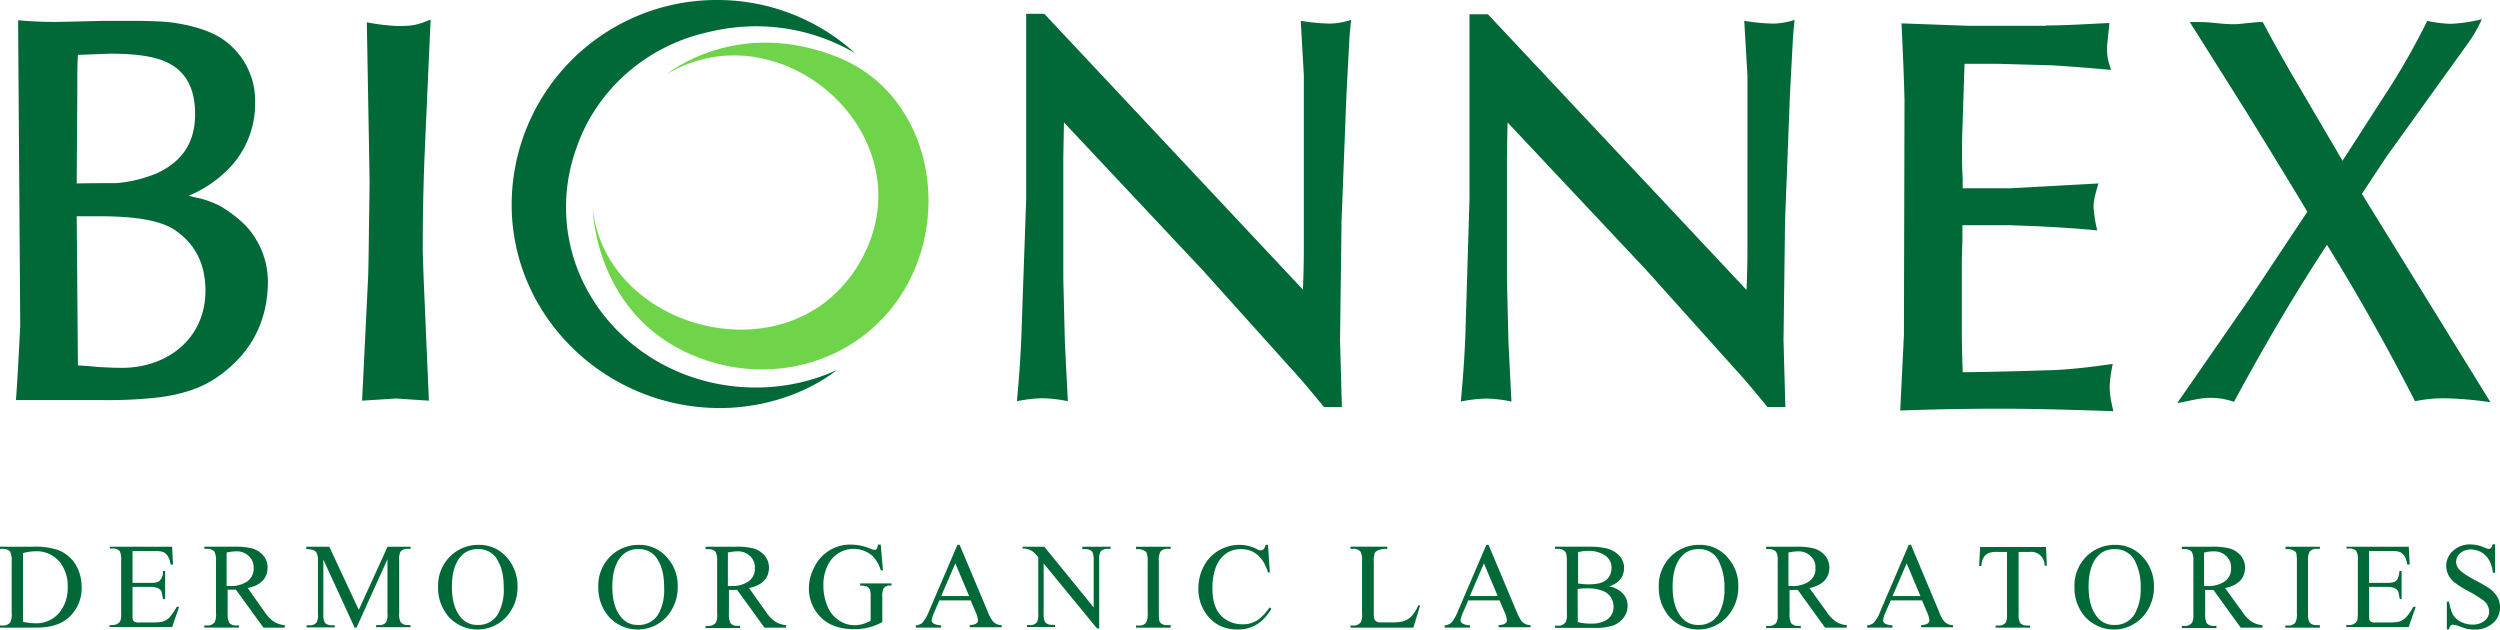 <svg xmlns="http://www.w3.org/2000/svg" viewBox="0 0 839.9 211.49"><defs><style>.cls-1{fill:#70d44b;}.cls-2{fill:#006937;}</style></defs><title>Asset 1</title><g id="Layer_2" data-name="Layer 2"><g id="Layer_1-2" data-name="Layer 1"><path class="cls-1" d="M282.1,19.48c28.44,11.75,37.51,48.24,23.08,75.44S257.46,131.51,229.74,118c-30.1-14.74-30.61-47.92-30.61-47.92C203.66,112,267.77,128,289.72,86.58c21.75-40.82-27-84.42-65.65-61.74C224.07,24.94,247.57,5.26,282.1,19.48Z"/><path class="cls-2" d="M240.87,0a68.76,68.76,0,0,1,46.38,17.83,66,66,0,0,0-33.4-9,69,69,0,0,0-16.07,2C217,15.46,200.16,30.4,193.56,50a58.4,58.4,0,0,0-3.4,19.58c0,33.5,28.55,60.6,63.69,60.6a65,65,0,0,0,27.32-5.87c-10,7.83-24.64,12.78-39.27,12.78-38.14,0-70-30.41-70-68.33A68.84,68.84,0,0,1,240.87,0ZM142.75,49.68c-.52,11.85-.72,23-.72,33.5,0,1.54.1,5.15.31,10.71l1.75,40.72-11-.73-11.44.73,2-41c.1-1.55.2-7.32.31-17.22.1-7,.2-12.06.2-15,0-2.17-.1-6.5-.2-12.89l-.72-41a69.59,69.59,0,0,0,10.3,1.24c5.16,0,6.6-.31,11.13-2.17ZM26.18,122.75c1.55.11,3.71.21,6.49.52,3.4.2,6.19.31,8.35.31,15.25,0,28-9.9,28-25.87,0-9.18-3.51-15.87-10.41-20.51-4.33-2.89-12.37-4.54-24.74-4.54H25.77Zm-.41-61.12c4.43-.1,8.86-.1,13.19-.1a44.27,44.27,0,0,0,13.91-3.4c8.56-4,12.68-10.51,12.68-19.79,0-8.76-3.19-14.33-9.28-17.31-4-2-10.3-3-19.17-3l-10.92.41c-.21,3-.21,7-.21,12Zm37.62,4.13,2.47.62a29.71,29.71,0,0,1,8.55,3.09c5,3.09,8.56,6.28,10.72,9.58A27.57,27.57,0,0,1,90,94.41c0,13.71-5.77,24.53-17.11,32.36-5.05,3.51-11.54,5.67-19.28,6.7a151.27,151.27,0,0,1-19.89.93H5.36c.62-8.35,1-16.7,1.44-25.05L6.08,6.8a130.15,130.15,0,0,0,15.46.52L35.46,7h7.93c7.22,0,12.37.2,15.46.72,7.94,1.24,14,3.5,18,7a25,25,0,0,1,8.86,19.79,31.2,31.2,0,0,1-8.86,22.16A40.74,40.74,0,0,1,63.39,65.76ZM787,54l2-3.09,11.34-17.63A238.26,238.26,0,0,0,815.47,7a40.08,40.08,0,0,0,7.83,1,51.79,51.79,0,0,0,10.51-1.55A46.61,46.61,0,0,1,829,14.74L801.45,53.08l-7.94,12.06,43.19,70a118,118,0,0,0-15.87-1.34,48.36,48.36,0,0,0-9.48,1c-9.18-18-19-35.45-29.58-52.56C770.53,99.36,760.22,117,750.54,135a24.24,24.24,0,0,0-8.25-1.34c-3.3,0-7.52,1.24-10.82,1.75L756,100l19.17-28.86c-4.54-7.63-11.24-18.56-20-32.78L735.69,7.42h3.92c.83,0,2.78.1,5.57.41,2.16.21,3.91.31,5.15.31a33.07,33.07,0,0,0,4-.31c2.37-.2,3.92-.41,4.53-.41h1.34c3,5.67,6.19,11.34,9.38,16.9ZM344.76,66.79V4.64h6.08L437.73,97.3c.2-4.75.31-9.59.31-14.43V25.35L437,7a66.17,66.17,0,0,0,10,.93,26.21,26.21,0,0,0,6.91-1.24c-.21,2.47-.52,4.84-.62,7.32l-.93,17.52-1.65,42.57-.51,40.19.62,22.47h-6c-3.71-4.53-7.53-9.17-11.55-13.5L404,90.7,357.44,41.12l-.21,11.65v41l.52,21.13,1,19.89a46.8,46.8,0,0,0-8.45-1,48.9,48.9,0,0,0-8.66,1c.82-8.76,1.44-17.62,1.65-26.38Zm148.93,0v-62h6.19L586.76,97.4c.21-4.74.31-9.59.31-14.43V25.35L586,7a65.12,65.12,0,0,0,10,.93,25.43,25.43,0,0,0,6.9-1.24c-.2,2.47-.51,4.84-.61,7.32l-.93,17.52-1.65,42.57-.52,40.19.62,22.47h-6c-3.71-4.53-7.52-9.17-11.54-13.5L553.06,90.7,506.47,41.12l-.2,11.75v41l.51,21.13,1,19.9a45.72,45.72,0,0,0-8.35-1,47.89,47.89,0,0,0-8.65,1c.82-8.77,1.44-17.63,1.65-26.39ZM687.36,8.55c7.11,0,14.22-.51,21.33-.82l-.82,7.94c0,3.71.31,4.33,1.34,7.83-6.5-.62-13.09-1.13-19.69-1.55l-18.24-.51H660l-.82,25.46V55c0,1,.1,2.78.2,5.05v3.19h16.29L705,61.63c-.72,2.58-1.65,5.16-1.65,7.84a41.89,41.89,0,0,0,1.24,7.93c-6.29-.61-12.58-1-19-1.34l-10.3-.41h-16v5.26c-.1,3.3-.2,5.77-.2,7.32v23c0,3.19.1,7.83.3,13.81,4.85,0,15.16-.21,30.92-.72,6.6-.31,13-1.13,19.48-2.06-1.34,7-1.44,8.86.21,15.87-12.68-.41-25.35-.82-38-.82-11.24,0-22.47.2-33.6.61l1.24-25.45.2-78.85c-.2-8.55-.62-17.11-1-25.77L661,8.66h26.39Z"/><path class="cls-2" d="M0,210.88v-.73H1A2.85,2.85,0,0,0,3.5,209a6.15,6.15,0,0,0,.42-3V188.51a6.57,6.57,0,0,0-.52-3.2A3,3,0,0,0,1,184.39H0v-.72H11a24.47,24.47,0,0,1,8.14,1,11.63,11.63,0,0,1,6.29,5.05,14.78,14.78,0,0,1,2,7.42,13.17,13.17,0,0,1-3.51,9.48c-2.58,2.89-6.49,4.23-11.75,4.23Zm7.73-2a17.39,17.39,0,0,0,4.23.51,9.91,9.91,0,0,0,8-3.6,13,13,0,0,0,2.78-8.56A12.76,12.76,0,0,0,20,188.72a10.06,10.06,0,0,0-8.15-3.51,16.16,16.16,0,0,0-4.12.62Z"/><path class="cls-2" d="M44.53,185.11v10.72h6c1.55,0,2.58-.21,3.09-.72a4.22,4.22,0,0,0,1.14-3.3h.72v9.48h-.72a25.69,25.69,0,0,0-.52-2.58c-.51-1-1.75-1.54-3.71-1.54h-6v10.51a1.5,1.5,0,0,0,.72,1.24,3.14,3.14,0,0,0,1.54.2h4.64a18.11,18.11,0,0,0,2.89-.2,5.86,5.86,0,0,0,2.47-1.34,17.82,17.82,0,0,0,2.58-3.71h.82l-2.37,6.8h-21V210h.92a3.22,3.22,0,0,0,1.86-.52,2.11,2.11,0,0,0,1-1.54,8.73,8.73,0,0,0,.1-2V188.3a6.25,6.25,0,0,0-.51-3.19,3.13,3.13,0,0,0-2.37-.83H36.9v-.61H57.82l.31,6h-.82a8.06,8.06,0,0,0-.73-2.47,3.59,3.59,0,0,0-1.75-1.75,8.34,8.34,0,0,0-2.78-.31Z"/><path class="cls-2" d="M95.75,210.88H88.53L79.26,198.1H76.48V206a6.6,6.6,0,0,0,.51,3.2,2.77,2.77,0,0,0,2.27.92h1v.73H68.64v-.73h1A2.87,2.87,0,0,0,72.15,209a6.19,6.19,0,0,0,.41-3V188.51a6.29,6.29,0,0,0-.52-3.2,3,3,0,0,0-2.37-.92h-1v-.72h9.9a23.31,23.31,0,0,1,5.36.41,7.64,7.64,0,0,1,4.53,2.57,6.2,6.2,0,0,1,1.44,4c0,3.61-2.26,6-6.69,6.91l5.56,7.83a13,13,0,0,0,2.89,3.2,7.87,7.87,0,0,0,4,1.44v.83Zm-19.38-14h1a9.59,9.59,0,0,0,5.36-1.34,5.12,5.12,0,0,0,2.48-4.64,5.23,5.23,0,0,0-1.65-4.12,5.78,5.78,0,0,0-4.23-1.55,14.1,14.1,0,0,0-3.19.41v11.24Z"/><path class="cls-2" d="M119.15,210.88,108.63,188v18.14a6.08,6.08,0,0,0,.52,3.1,3.15,3.15,0,0,0,2.37.82h.93v.72H103v-.72h.93a2.82,2.82,0,0,0,2.48-1,6.09,6.09,0,0,0,.41-2.89V188.41a5.71,5.71,0,0,0-.41-2.58c-.42-.93-1.65-1.34-3.51-1.34v-.82h7.73l9.9,21.23,9.68-21.23h7.73v.72H137a2.82,2.82,0,0,0-2.48,1,5.94,5.94,0,0,0-.41,2.88V206a6,6,0,0,0,.52,3.09A3.09,3.09,0,0,0,137,210h.92v.72H126.36V210h.93a2.8,2.8,0,0,0,2.47-1,6,6,0,0,0,.41-2.89V187.89l-10.41,23Z"/><path class="cls-2" d="M160.89,183.05a12.17,12.17,0,0,1,9.38,4.22,14.36,14.36,0,0,1,3.6,9.79,14.73,14.73,0,0,1-3.71,10.11,13.12,13.12,0,0,1-19.37.1,14.78,14.78,0,0,1-3.61-10.1,13.78,13.78,0,0,1,4.43-10.62A13.36,13.36,0,0,1,160.89,183.05Zm-.41,1.44a7.25,7.25,0,0,0-5.88,2.68q-2.78,3.41-2.78,9.89c0,4.44.93,7.84,2.88,10.21a6.94,6.94,0,0,0,5.78,2.68,7.49,7.49,0,0,0,7-4,16.71,16.71,0,0,0,1.76-8.35c0-3.61-.52-6.6-1.76-8.76A7.13,7.13,0,0,0,160.48,184.49Z"/><path class="cls-2" d="M214.69,183.05a12.17,12.17,0,0,1,9.38,4.22,13.9,13.9,0,0,1,3.61,9.79A14.78,14.78,0,0,1,224,207.17a13.13,13.13,0,0,1-19.38.1,14.78,14.78,0,0,1-3.61-10.1,13.78,13.78,0,0,1,4.43-10.62A13.53,13.53,0,0,1,214.69,183.05Zm-.31,1.44a7.25,7.25,0,0,0-5.87,2.68q-2.79,3.41-2.79,9.89c0,4.44.93,7.84,2.89,10.21a6.91,6.91,0,0,0,5.77,2.68,7.51,7.51,0,0,0,7-4,16.71,16.71,0,0,0,1.75-8.35c0-3.61-.51-6.6-1.75-8.76A7.14,7.14,0,0,0,214.38,184.49Z"/><path class="cls-2" d="M264.06,210.88h-7.22l-9.17-12.68h-2.78v7.93a6.57,6.57,0,0,0,.51,3.2,2.75,2.75,0,0,0,2.27.93h1V211H237.05v-.72h1a2.87,2.87,0,0,0,2.47-1.14,6.19,6.19,0,0,0,.41-3V188.61a6.25,6.25,0,0,0-.51-3.19,3,3,0,0,0-2.37-.93h-1v-.82H247a23.31,23.31,0,0,1,5.36.41,7.64,7.64,0,0,1,4.53,2.57,6.21,6.21,0,0,1,1.45,4c0,3.61-2.27,6-6.7,6.91l5.56,7.83a13.17,13.17,0,0,0,2.89,3.2,7.87,7.87,0,0,0,4,1.44v.83Zm-19.28-14h1a9.58,9.58,0,0,0,5.35-1.34,5.12,5.12,0,0,0,2.48-4.64,5.23,5.23,0,0,0-1.65-4.12,5.77,5.77,0,0,0-4.23-1.55,14.1,14.1,0,0,0-3.19.41v11.24Z"/><path class="cls-2" d="M295.91,183.05l.72,8.55h-.72a12,12,0,0,0-2.79-4.84,9.62,9.62,0,0,0-14.22,1.75,14.32,14.32,0,0,0-2.27,8.25,17.33,17.33,0,0,0,1.24,6.59,10.12,10.12,0,0,0,4.12,5.16,9.28,9.28,0,0,0,4.95,1.54,10.78,10.78,0,0,0,5.56-1.54v-7.84a9.84,9.84,0,0,0-.1-2.06,2.22,2.22,0,0,0-1.13-1.55,6.08,6.08,0,0,0-2.27-.3V196h10.51v.73H299a2.25,2.25,0,0,0-2.17,1,6.2,6.2,0,0,0-.41,2.88V209a19.41,19.41,0,0,1-9.58,2.37c-5.26,0-9.28-1.65-12-5a13.59,13.59,0,0,1-3.09-8.76,15.33,15.33,0,0,1,1.75-6.91,13.37,13.37,0,0,1,12.68-7.73,17.35,17.35,0,0,1,6.18,1.34,4.3,4.3,0,0,0,1.55.42c.62,0,.93-.62,1-1.76h.93Z"/><path class="cls-2" d="M326.1,201.7H315.59L313.74,206a7.92,7.92,0,0,0-.72,2.37c0,1,1,1.55,3.19,1.75v.73h-8.55v-.73a4.35,4.35,0,0,0,2.16-.82,13.45,13.45,0,0,0,2.27-3.92l9.58-22.36h.72l9.49,22.57a12.5,12.5,0,0,0,1.65,3.09,3.86,3.86,0,0,0,3,1.34v.72H325.8v-.72c1.85-.1,2.78-.62,2.78-1.65a8.49,8.49,0,0,0-.83-2.78Zm-.51-1.44-4.64-11-4.74,11Z"/><path class="cls-2" d="M343.42,183.67h7.42l16.59,20.4V188.41a6.12,6.12,0,0,0-.51-3.1,3.16,3.16,0,0,0-2.37-.82h-.93v-.82h9.48v.72h-.92a2.82,2.82,0,0,0-2.48,1,5.94,5.94,0,0,0-.41,2.88v22.88h-.72l-17.94-21.85V206a6,6,0,0,0,.52,3.09,3.13,3.13,0,0,0,2.37.83h.93v.72H345V210h.92a2.82,2.82,0,0,0,2.48-1,6,6,0,0,0,.41-2.89V187.17c-.72-.82-1.24-1.34-1.55-1.65a5.45,5.45,0,0,0-3.71-1.24v-.61Z"/><path class="cls-2" d="M393.3,210.15v.73H381.66v-.73h.93a2.81,2.81,0,0,0,2.47-1,6,6,0,0,0,.51-3.09V188.51a7.58,7.58,0,0,0-.3-2.68,1.61,1.61,0,0,0-.83-.82,4.21,4.21,0,0,0-1.85-.52h-.93v-.82H393.3v.72h-1a2.81,2.81,0,0,0-2.47,1,6,6,0,0,0-.51,3.09V206a13.35,13.35,0,0,0,.2,2.68c.41.93,1.24,1.34,2.68,1.34h1.13Z"/><path class="cls-2" d="M426,183.05l.62,9.27H426c-1.55-5.15-4.64-7.83-9.07-7.83-3.92,0-6.7,2-8.35,5.77a19.72,19.72,0,0,0-1.24,7.53c0,5.15,1.55,8.65,4.74,10.51a10.41,10.41,0,0,0,5.36,1.44,8.82,8.82,0,0,0,5.26-1.54,17,17,0,0,0,3.81-4.13l.62.42c-2.68,4.63-6.39,7-11.23,7-4.54,0-8-1.65-10.52-5.05a14.35,14.35,0,0,1-2.78-8.76,16,16,0,0,1,1.75-7.31,13.16,13.16,0,0,1,5.16-5.47,13.75,13.75,0,0,1,7-1.85,12.93,12.93,0,0,1,5.78,1.44,2.72,2.72,0,0,0,1.23.41c.83,0,1.45-.62,1.65-1.85Z"/><path class="cls-2" d="M476.48,203.35l.62.1-2.27,7.43H453.7v-.73h1a2.87,2.87,0,0,0,2.48-1.13,6.19,6.19,0,0,0,.41-3V188.51a6.57,6.57,0,0,0-.52-3.2,3,3,0,0,0-2.37-.92h-1v-.72h12.37v.72c-2.37,0-3.71.51-4.23,1.44a9.28,9.28,0,0,0-.3,3.09V206a5.7,5.7,0,0,0,.3,2.27,2.18,2.18,0,0,0,1.76.82h4a14.58,14.58,0,0,0,3.6-.31,6.34,6.34,0,0,0,3.1-1.85A12.2,12.2,0,0,0,476.48,203.35Z"/><path class="cls-2" d="M503.79,201.7H493.28L491.42,206a8.23,8.23,0,0,0-.72,2.37c0,1,1,1.55,3.2,1.75v.73h-8.56v-.73a4.35,4.35,0,0,0,2.17-.82,13.45,13.45,0,0,0,2.27-3.92l9.58-22.36h.72l9.48,22.57a12.85,12.85,0,0,0,1.65,3.09,3.9,3.9,0,0,0,3,1.34v.72H503.48v-.72c1.86-.1,2.79-.62,2.79-1.65a8.49,8.49,0,0,0-.83-2.78Zm-.62-1.44-4.63-11-4.74,11Z"/><path class="cls-2" d="M540.59,197a8.44,8.44,0,0,1,4.22,2,5.94,5.94,0,0,1,2,4.53,6.47,6.47,0,0,1-1.34,4,8.24,8.24,0,0,1-3.4,2.58,19.52,19.52,0,0,1-6.8.83H522.45v-.73h1A2.85,2.85,0,0,0,526,209a6.19,6.19,0,0,0,.41-3V188.51c0-1.65-.2-2.78-.61-3.2a3,3,0,0,0-2.37-.92h-1v-.72h11.75a23.72,23.72,0,0,1,5.26.51,8.66,8.66,0,0,1,4.33,2.27,6,6,0,0,1,1.86,4.43C545.53,193.87,543.89,195.93,540.59,197Zm-10.52-1a19.41,19.41,0,0,0,3.82.31c3.4,0,5.67-.82,6.7-2.58a5.56,5.56,0,0,0,.82-2.88,4.88,4.88,0,0,0-2.47-4.43,9.73,9.73,0,0,0-5.15-1.34,12.85,12.85,0,0,0-3.61.41v10.51Zm0,13a17.94,17.94,0,0,0,4.64.51,9.45,9.45,0,0,0,5-1.23,5,5,0,0,0,2.37-4.44,5.5,5.5,0,0,0-3.71-5.36,13.28,13.28,0,0,0-4.84-.82,22,22,0,0,0-3.51.21Z"/><path class="cls-2" d="M571,183.05a12,12,0,0,1,9.38,4.22,13.86,13.86,0,0,1,3.61,9.79,14.78,14.78,0,0,1-3.71,10.11,13.13,13.13,0,0,1-19.38.1,14.78,14.78,0,0,1-3.61-10.1,13.78,13.78,0,0,1,4.44-10.62A13.52,13.52,0,0,1,571,183.05Zm-.41,1.44a7.25,7.25,0,0,0-5.87,2.68q-2.79,3.41-2.79,9.89c0,4.44.93,7.84,2.89,10.21a6.91,6.91,0,0,0,5.77,2.68,7.51,7.51,0,0,0,7-4,16.71,16.71,0,0,0,1.75-8.35,19.18,19.18,0,0,0-1.75-8.76A7.14,7.14,0,0,0,570.58,184.49Z"/><path class="cls-2" d="M620.36,210.88h-7.21L604,198.2h-2.78v7.93a6.54,6.54,0,0,0,.52,3.2,2.71,2.71,0,0,0,2.26.93h1V211H593.36v-.72h1a2.86,2.86,0,0,0,2.47-1.14,6.19,6.19,0,0,0,.41-3V188.61a6.25,6.25,0,0,0-.51-3.19,3,3,0,0,0-2.37-.93h-1v-.82h9.89a23.26,23.26,0,0,1,5.36.41,7.7,7.7,0,0,1,4.54,2.57,6.26,6.26,0,0,1,1.44,4c0,3.61-2.27,6-6.7,6.91l5.67,7.83a13,13,0,0,0,2.89,3.2,7.87,7.87,0,0,0,4,1.44v.83Zm-19.27-14h1a9.61,9.61,0,0,0,5.36-1.34,5.11,5.11,0,0,0,2.47-4.64,5.19,5.19,0,0,0-1.65-4.12,5.76,5.76,0,0,0-4.22-1.55,14.86,14.86,0,0,0-3.2.41v11.24Z"/><path class="cls-2" d="M645.72,201.7H635.2L633.35,206a8.23,8.23,0,0,0-.72,2.37c0,1,1,1.55,3.19,1.75v.73h-8.55v-.73a4.35,4.35,0,0,0,2.16-.82,11.51,11.51,0,0,0,2.27-3.92l9.58-22.36H642l9.48,22.57a9.83,9.83,0,0,0,1.65,3.09,3.87,3.87,0,0,0,3,1.34v.72H645.41v-.72c1.85-.1,2.78-.62,2.78-1.65a8.66,8.66,0,0,0-.82-2.78Zm-.52-1.44-4.64-11-4.74,11Z"/><path class="cls-2" d="M687.36,183.67l.3,6.39h-.72a5,5,0,0,0-.62-2.37,4.43,4.43,0,0,0-4.32-2.27h-3.82v20.82a6,6,0,0,0,.52,3.09,3.13,3.13,0,0,0,2.37.82H682v.73H670.45v-.73h.93a2.8,2.8,0,0,0,2.47-1,5.91,5.91,0,0,0,.42-2.88V185.42H671a8,8,0,0,0-2.68.31c-1.65.62-2.48,2.06-2.68,4.43h-.72l.31-6.39h22.16Z"/><path class="cls-2" d="M710.65,183.05a12.17,12.17,0,0,1,9.38,4.22,14.37,14.37,0,0,1,3.61,9.79,14.74,14.74,0,0,1-3.72,10.11,13.12,13.12,0,0,1-19.37.1,14.78,14.78,0,0,1-3.61-10.1,13.78,13.78,0,0,1,4.43-10.62A13.53,13.53,0,0,1,710.65,183.05Zm-.31,1.44a7.28,7.28,0,0,0-5.88,2.68q-2.78,3.41-2.78,9.89c0,4.44.93,7.84,2.89,10.21a6.91,6.91,0,0,0,5.77,2.68,7.52,7.52,0,0,0,7-4,16.79,16.79,0,0,0,1.85-8.35,19.18,19.18,0,0,0-1.75-8.76A7.37,7.37,0,0,0,710.34,184.49Z"/><path class="cls-2" d="M760,210.88H752.8l-9.17-12.68h-2.78v7.93a6.57,6.57,0,0,0,.51,3.2,2.75,2.75,0,0,0,2.27.93h1V211H733v-.72h1a2.87,2.87,0,0,0,2.47-1.14,6.19,6.19,0,0,0,.41-3V188.61a6.36,6.36,0,0,0-.51-3.19,3,3,0,0,0-2.37-.93h-1v-.82h9.9a23.31,23.31,0,0,1,5.36.41,7.64,7.64,0,0,1,4.53,2.57,6.21,6.21,0,0,1,1.45,4c0,3.61-2.27,6-6.7,6.91l5.67,7.83a13.18,13.18,0,0,0,2.88,3.2,7.87,7.87,0,0,0,4,1.44v.83Zm-19.28-14h1a9.58,9.58,0,0,0,5.35-1.34,5.12,5.12,0,0,0,2.48-4.64,5.23,5.23,0,0,0-1.65-4.12,5.77,5.77,0,0,0-4.23-1.55,14.1,14.1,0,0,0-3.19.41v11.24Z"/><path class="cls-2" d="M779.39,210.15v.73H767.75v-.73h.93a2.81,2.81,0,0,0,2.47-1,6,6,0,0,0,.51-3.09V188.51a13.35,13.35,0,0,0-.2-2.68,1.54,1.54,0,0,0-.83-.82,4.14,4.14,0,0,0-1.85-.52h-.93v-.82h11.54v.72h-1a2.81,2.81,0,0,0-2.47,1,6,6,0,0,0-.52,3.09V206a7.51,7.51,0,0,0,.31,2.68c.42.93,1.24,1.34,2.68,1.34h1Z"/><path class="cls-2" d="M795.89,185.11v10.72h6c1.55,0,2.58-.21,3.1-.72.72-.62,1-1.76,1.13-3.3h.72v9.48h-.62c-.2-1.34-.41-2.16-.51-2.58-.52-1-1.76-1.54-3.71-1.54h-6.08v10.51a1.5,1.5,0,0,0,.72,1.24,2.94,2.94,0,0,0,1.54.2h4.64a18.11,18.11,0,0,0,2.89-.2,5.86,5.86,0,0,0,2.47-1.34,17.82,17.82,0,0,0,2.58-3.71h.82l-2.37,6.8H788.26V210h.93a3.21,3.21,0,0,0,1.85-.52,2.09,2.09,0,0,0,1-1.54c0-.31.1-.93.1-2V188.3a6.25,6.25,0,0,0-.51-3.19,3.13,3.13,0,0,0-2.37-.83h-.93v-.61h20.92l.31,6h-.82a8.11,8.11,0,0,0-.72-2.47,3.67,3.67,0,0,0-1.75-1.75,8.45,8.45,0,0,0-2.79-.31Z"/><path class="cls-2" d="M838.25,183.05v9.38h-.73c-.41-3.4-1.75-5.67-3.91-6.91a7.52,7.52,0,0,0-3.61-.93,5.34,5.34,0,0,0-3.3,1.14,3.79,3.79,0,0,0-1.54,3.09,3.87,3.87,0,0,0,.82,2.27c.83,1,2.78,2.37,5.88,4a45.92,45.92,0,0,1,4.12,2.37,8.92,8.92,0,0,1,3.19,3.4,6.73,6.73,0,0,1,.73,3.09,6.86,6.86,0,0,1-2.58,5.57,9.08,9.08,0,0,1-6,2,16,16,0,0,1-2.27-.2,21.49,21.49,0,0,1-2.57-.83,8.48,8.48,0,0,0-2.48-.62c-.62,0-1,.52-1.23,1.55h-.73v-9.28h.73a17.67,17.67,0,0,0,1.13,4,6.3,6.3,0,0,0,2.89,2.79,8.8,8.8,0,0,0,4,.92,6.37,6.37,0,0,0,3.71-1.13,4,4,0,0,0,1.75-3.3A4.81,4.81,0,0,0,834,201.5a37.73,37.73,0,0,0-4.53-2.79,31.06,31.06,0,0,1-4.64-2.88,7.15,7.15,0,0,1-3-5.67,6.75,6.75,0,0,1,2.47-5.26,8.18,8.18,0,0,1,5.57-2,11.4,11.4,0,0,1,4.64,1,6.72,6.72,0,0,0,1.54.51c.72,0,1.14-.51,1.34-1.55h.83Z"/></g></g></svg>